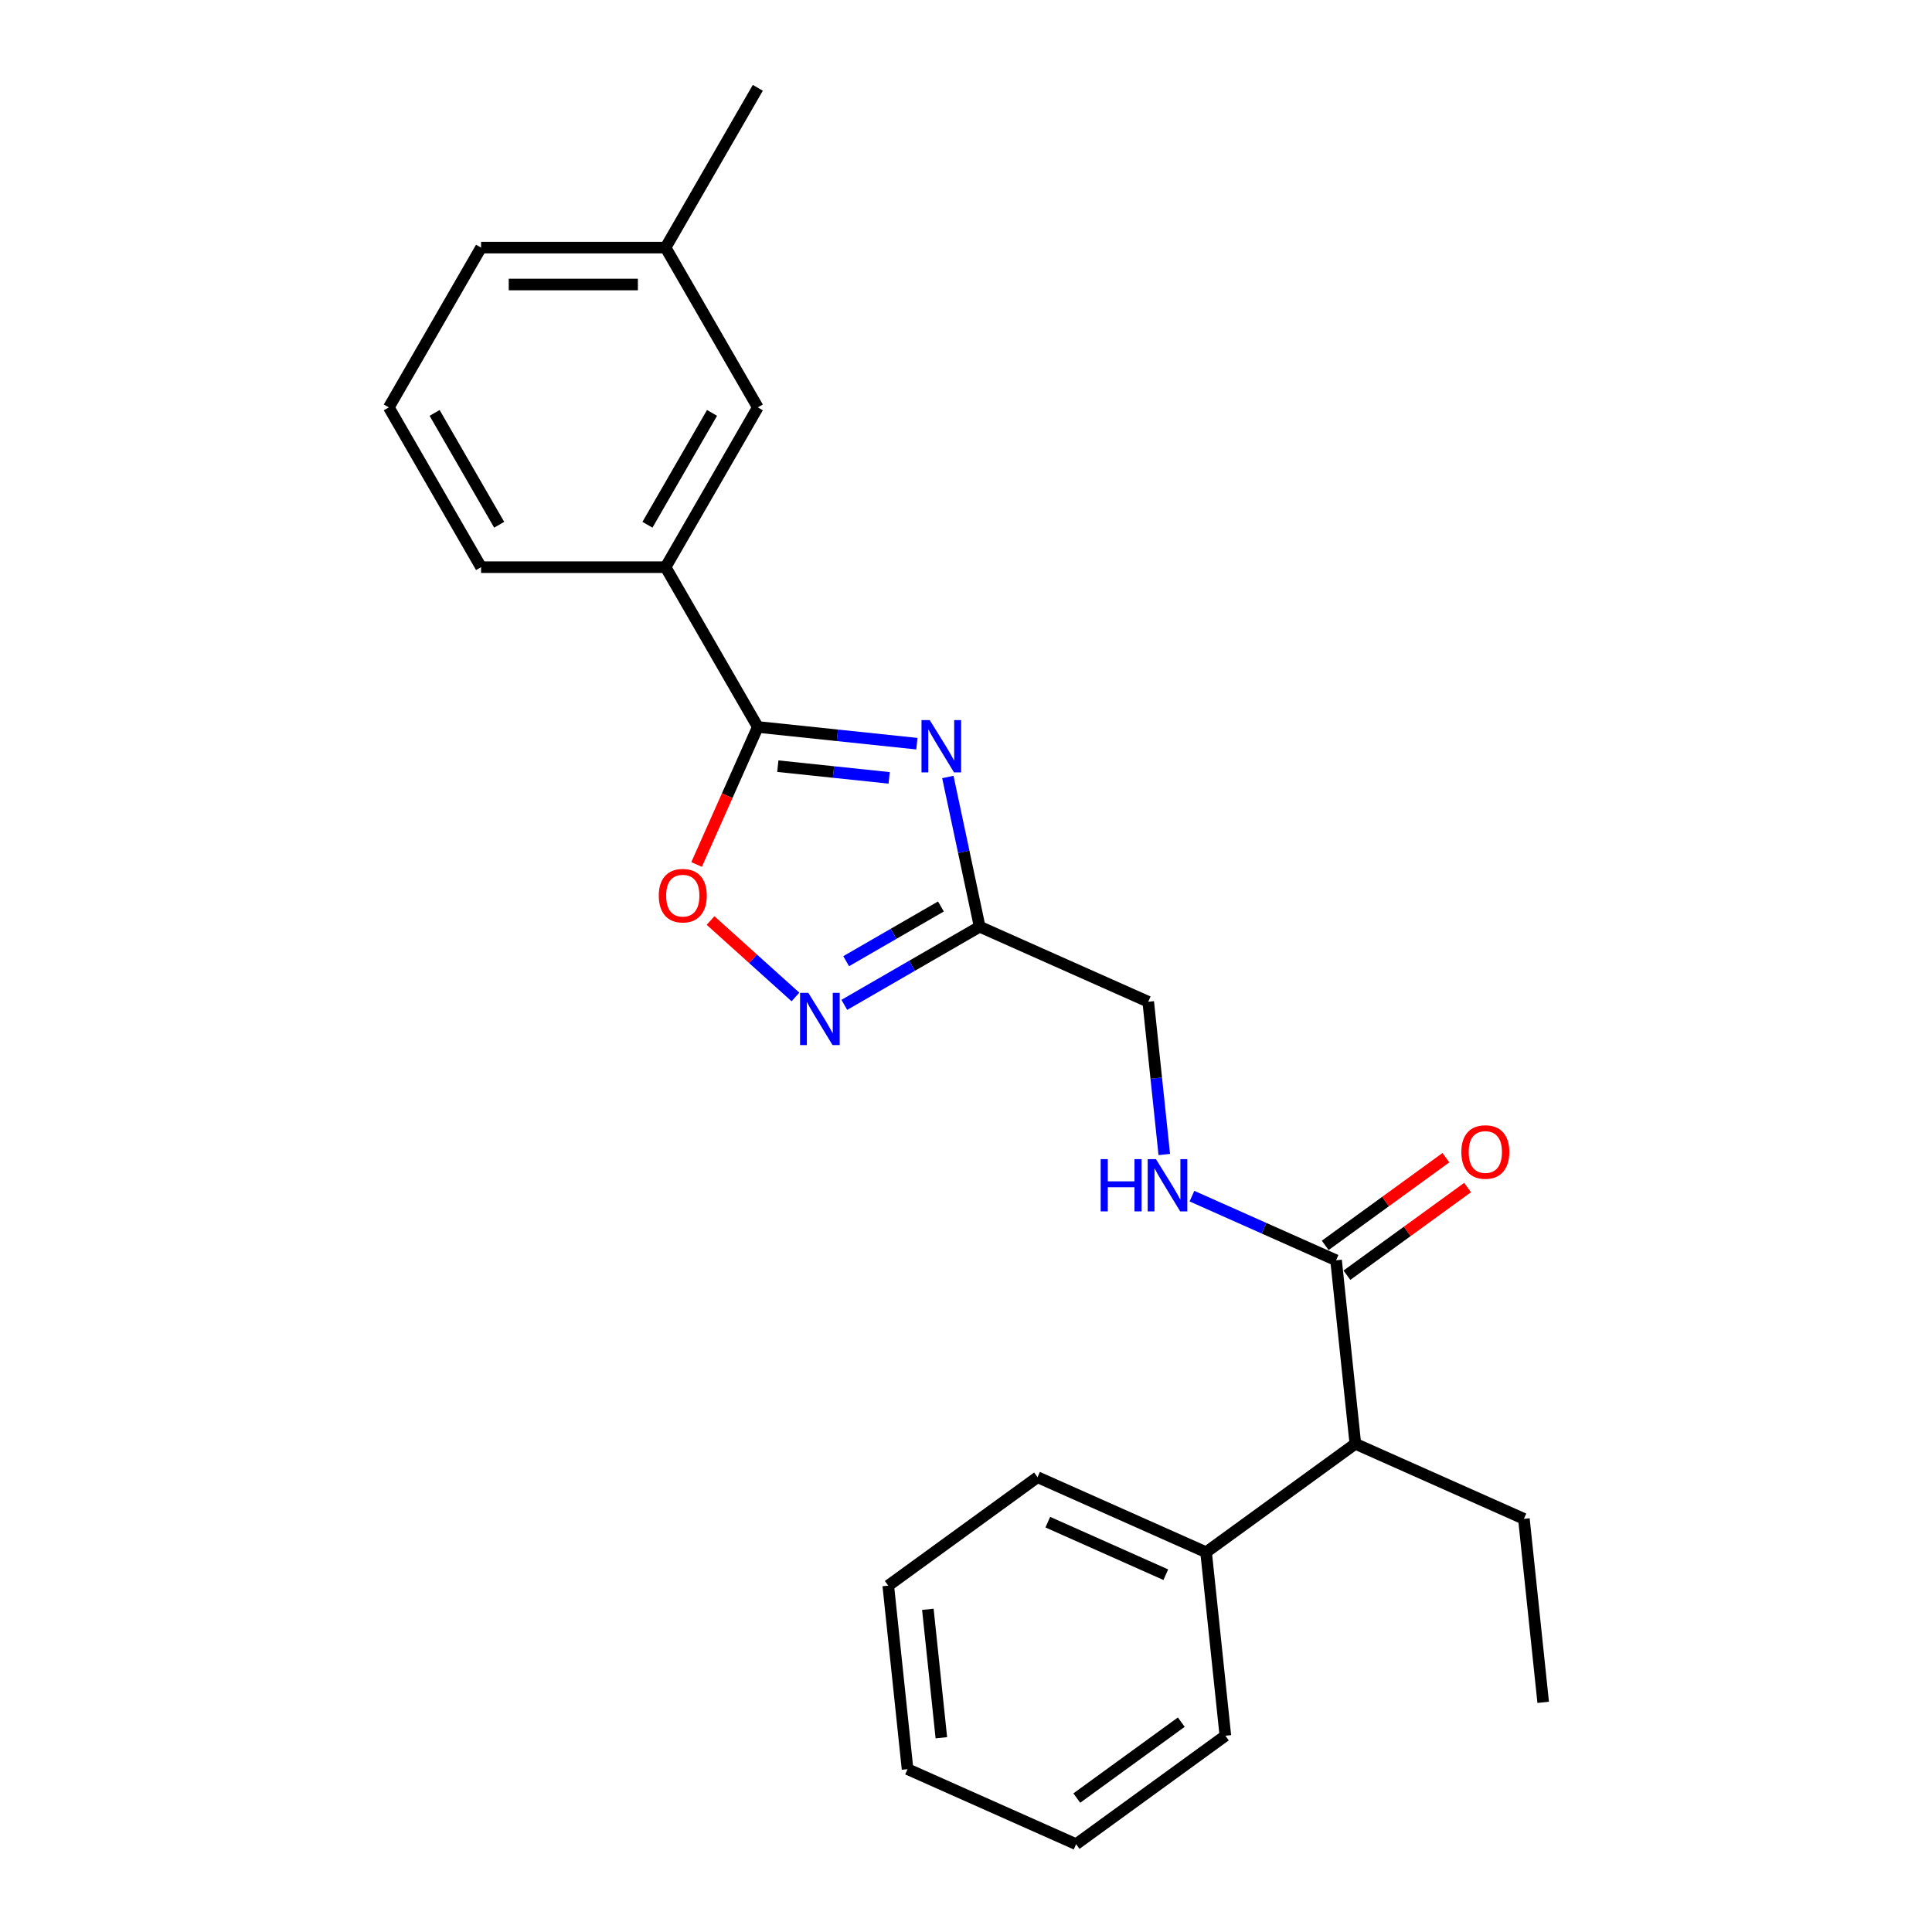 <?xml version='1.0' encoding='iso-8859-1'?>
<svg version='1.1' baseProfile='full'
              xmlns='http://www.w3.org/2000/svg'
                      xmlns:rdkit='http://www.rdkit.org/xml'
                      xmlns:xlink='http://www.w3.org/1999/xlink'
                  xml:space='preserve'
width='1000px' height='1000px' viewBox='0 0 1000 1000'>
<!-- END OF HEADER -->
<rect style='opacity:1.0;fill:#FFFFFF;stroke:none' width='1000' height='1000' x='0' y='0'> </rect>
<path class='bond-0' d='M 474.578,384.926 L 433.412,380.599' style='fill:none;fill-rule:evenodd;stroke:#0000FF;stroke-width:6px;stroke-linecap:butt;stroke-linejoin:miter;stroke-opacity:1' />
<path class='bond-0' d='M 433.412,380.599 L 392.246,376.272' style='fill:none;fill-rule:evenodd;stroke:#000000;stroke-width:6px;stroke-linecap:butt;stroke-linejoin:miter;stroke-opacity:1' />
<path class='bond-0' d='M 460.231,402.623 L 431.415,399.594' style='fill:none;fill-rule:evenodd;stroke:#0000FF;stroke-width:6px;stroke-linecap:butt;stroke-linejoin:miter;stroke-opacity:1' />
<path class='bond-0' d='M 431.415,399.594 L 402.599,396.566' style='fill:none;fill-rule:evenodd;stroke:#000000;stroke-width:6px;stroke-linecap:butt;stroke-linejoin:miter;stroke-opacity:1' />
<path class='bond-1' d='M 490.603,402.165 L 498.84,440.916' style='fill:none;fill-rule:evenodd;stroke:#0000FF;stroke-width:6px;stroke-linecap:butt;stroke-linejoin:miter;stroke-opacity:1' />
<path class='bond-1' d='M 498.84,440.916 L 507.077,479.667' style='fill:none;fill-rule:evenodd;stroke:#000000;stroke-width:6px;stroke-linecap:butt;stroke-linejoin:miter;stroke-opacity:1' />
<path class='bond-3' d='M 392.246,376.272 L 376.4,411.862' style='fill:none;fill-rule:evenodd;stroke:#000000;stroke-width:6px;stroke-linecap:butt;stroke-linejoin:miter;stroke-opacity:1' />
<path class='bond-3' d='M 376.4,411.862 L 360.555,447.452' style='fill:none;fill-rule:evenodd;stroke:#FF0000;stroke-width:6px;stroke-linecap:butt;stroke-linejoin:miter;stroke-opacity:1' />
<path class='bond-5' d='M 392.246,376.272 L 344.497,293.568' style='fill:none;fill-rule:evenodd;stroke:#000000;stroke-width:6px;stroke-linecap:butt;stroke-linejoin:miter;stroke-opacity:1' />
<path class='bond-2' d='M 507.077,479.667 L 472.047,499.891' style='fill:none;fill-rule:evenodd;stroke:#000000;stroke-width:6px;stroke-linecap:butt;stroke-linejoin:miter;stroke-opacity:1' />
<path class='bond-2' d='M 472.047,499.891 L 437.017,520.116' style='fill:none;fill-rule:evenodd;stroke:#0000FF;stroke-width:6px;stroke-linecap:butt;stroke-linejoin:miter;stroke-opacity:1' />
<path class='bond-2' d='M 487.018,469.193 L 462.497,483.351' style='fill:none;fill-rule:evenodd;stroke:#000000;stroke-width:6px;stroke-linecap:butt;stroke-linejoin:miter;stroke-opacity:1' />
<path class='bond-2' d='M 462.497,483.351 L 437.976,497.508' style='fill:none;fill-rule:evenodd;stroke:#0000FF;stroke-width:6px;stroke-linecap:butt;stroke-linejoin:miter;stroke-opacity:1' />
<path class='bond-10' d='M 507.077,479.667 L 594.32,518.51' style='fill:none;fill-rule:evenodd;stroke:#000000;stroke-width:6px;stroke-linecap:butt;stroke-linejoin:miter;stroke-opacity:1' />
<path class='bond-24' d='M 411.729,516.031 L 389.754,496.246' style='fill:none;fill-rule:evenodd;stroke:#0000FF;stroke-width:6px;stroke-linecap:butt;stroke-linejoin:miter;stroke-opacity:1' />
<path class='bond-24' d='M 389.754,496.246 L 367.78,476.46' style='fill:none;fill-rule:evenodd;stroke:#FF0000;stroke-width:6px;stroke-linecap:butt;stroke-linejoin:miter;stroke-opacity:1' />
<path class='bond-4' d='M 691.545,652.328 L 654.245,635.722' style='fill:none;fill-rule:evenodd;stroke:#000000;stroke-width:6px;stroke-linecap:butt;stroke-linejoin:miter;stroke-opacity:1' />
<path class='bond-4' d='M 654.245,635.722 L 616.946,619.115' style='fill:none;fill-rule:evenodd;stroke:#0000FF;stroke-width:6px;stroke-linecap:butt;stroke-linejoin:miter;stroke-opacity:1' />
<path class='bond-7' d='M 691.545,652.328 L 701.527,747.304' style='fill:none;fill-rule:evenodd;stroke:#000000;stroke-width:6px;stroke-linecap:butt;stroke-linejoin:miter;stroke-opacity:1' />
<path class='bond-9' d='M 697.158,660.054 L 728.387,637.365' style='fill:none;fill-rule:evenodd;stroke:#000000;stroke-width:6px;stroke-linecap:butt;stroke-linejoin:miter;stroke-opacity:1' />
<path class='bond-9' d='M 728.387,637.365 L 759.616,614.676' style='fill:none;fill-rule:evenodd;stroke:#FF0000;stroke-width:6px;stroke-linecap:butt;stroke-linejoin:miter;stroke-opacity:1' />
<path class='bond-9' d='M 685.931,644.602 L 717.16,621.913' style='fill:none;fill-rule:evenodd;stroke:#000000;stroke-width:6px;stroke-linecap:butt;stroke-linejoin:miter;stroke-opacity:1' />
<path class='bond-9' d='M 717.16,621.913 L 748.389,599.224' style='fill:none;fill-rule:evenodd;stroke:#FF0000;stroke-width:6px;stroke-linecap:butt;stroke-linejoin:miter;stroke-opacity:1' />
<path class='bond-8' d='M 344.497,293.568 L 392.246,210.863' style='fill:none;fill-rule:evenodd;stroke:#000000;stroke-width:6px;stroke-linecap:butt;stroke-linejoin:miter;stroke-opacity:1' />
<path class='bond-8' d='M 335.118,271.612 L 368.543,213.719' style='fill:none;fill-rule:evenodd;stroke:#000000;stroke-width:6px;stroke-linecap:butt;stroke-linejoin:miter;stroke-opacity:1' />
<path class='bond-13' d='M 344.497,293.568 L 248.998,293.568' style='fill:none;fill-rule:evenodd;stroke:#000000;stroke-width:6px;stroke-linecap:butt;stroke-linejoin:miter;stroke-opacity:1' />
<path class='bond-6' d='M 602.63,597.575 L 598.475,558.042' style='fill:none;fill-rule:evenodd;stroke:#0000FF;stroke-width:6px;stroke-linecap:butt;stroke-linejoin:miter;stroke-opacity:1' />
<path class='bond-6' d='M 598.475,558.042 L 594.32,518.51' style='fill:none;fill-rule:evenodd;stroke:#000000;stroke-width:6px;stroke-linecap:butt;stroke-linejoin:miter;stroke-opacity:1' />
<path class='bond-11' d='M 701.527,747.304 L 624.267,803.437' style='fill:none;fill-rule:evenodd;stroke:#000000;stroke-width:6px;stroke-linecap:butt;stroke-linejoin:miter;stroke-opacity:1' />
<path class='bond-15' d='M 701.527,747.304 L 788.769,786.147' style='fill:none;fill-rule:evenodd;stroke:#000000;stroke-width:6px;stroke-linecap:butt;stroke-linejoin:miter;stroke-opacity:1' />
<path class='bond-12' d='M 392.246,210.863 L 344.497,128.159' style='fill:none;fill-rule:evenodd;stroke:#000000;stroke-width:6px;stroke-linecap:butt;stroke-linejoin:miter;stroke-opacity:1' />
<path class='bond-16' d='M 624.267,803.437 L 537.024,764.594' style='fill:none;fill-rule:evenodd;stroke:#000000;stroke-width:6px;stroke-linecap:butt;stroke-linejoin:miter;stroke-opacity:1' />
<path class='bond-16' d='M 603.412,815.059 L 542.342,787.869' style='fill:none;fill-rule:evenodd;stroke:#000000;stroke-width:6px;stroke-linecap:butt;stroke-linejoin:miter;stroke-opacity:1' />
<path class='bond-17' d='M 624.267,803.437 L 634.249,898.413' style='fill:none;fill-rule:evenodd;stroke:#000000;stroke-width:6px;stroke-linecap:butt;stroke-linejoin:miter;stroke-opacity:1' />
<path class='bond-19' d='M 344.497,128.159 L 392.246,45.455' style='fill:none;fill-rule:evenodd;stroke:#000000;stroke-width:6px;stroke-linecap:butt;stroke-linejoin:miter;stroke-opacity:1' />
<path class='bond-25' d='M 344.497,128.159 L 248.998,128.159' style='fill:none;fill-rule:evenodd;stroke:#000000;stroke-width:6px;stroke-linecap:butt;stroke-linejoin:miter;stroke-opacity:1' />
<path class='bond-25' d='M 330.172,147.259 L 263.322,147.259' style='fill:none;fill-rule:evenodd;stroke:#000000;stroke-width:6px;stroke-linecap:butt;stroke-linejoin:miter;stroke-opacity:1' />
<path class='bond-14' d='M 248.998,293.568 L 201.248,210.863' style='fill:none;fill-rule:evenodd;stroke:#000000;stroke-width:6px;stroke-linecap:butt;stroke-linejoin:miter;stroke-opacity:1' />
<path class='bond-14' d='M 258.376,271.612 L 224.951,213.719' style='fill:none;fill-rule:evenodd;stroke:#000000;stroke-width:6px;stroke-linecap:butt;stroke-linejoin:miter;stroke-opacity:1' />
<path class='bond-18' d='M 201.248,210.863 L 248.998,128.159' style='fill:none;fill-rule:evenodd;stroke:#000000;stroke-width:6px;stroke-linecap:butt;stroke-linejoin:miter;stroke-opacity:1' />
<path class='bond-20' d='M 788.769,786.147 L 798.752,881.123' style='fill:none;fill-rule:evenodd;stroke:#000000;stroke-width:6px;stroke-linecap:butt;stroke-linejoin:miter;stroke-opacity:1' />
<path class='bond-21' d='M 537.024,764.594 L 459.764,820.727' style='fill:none;fill-rule:evenodd;stroke:#000000;stroke-width:6px;stroke-linecap:butt;stroke-linejoin:miter;stroke-opacity:1' />
<path class='bond-22' d='M 634.249,898.413 L 556.989,954.545' style='fill:none;fill-rule:evenodd;stroke:#000000;stroke-width:6px;stroke-linecap:butt;stroke-linejoin:miter;stroke-opacity:1' />
<path class='bond-22' d='M 611.433,891.38 L 557.351,930.673' style='fill:none;fill-rule:evenodd;stroke:#000000;stroke-width:6px;stroke-linecap:butt;stroke-linejoin:miter;stroke-opacity:1' />
<path class='bond-26' d='M 459.764,820.727 L 469.746,915.703' style='fill:none;fill-rule:evenodd;stroke:#000000;stroke-width:6px;stroke-linecap:butt;stroke-linejoin:miter;stroke-opacity:1' />
<path class='bond-26' d='M 480.256,832.977 L 487.244,899.46' style='fill:none;fill-rule:evenodd;stroke:#000000;stroke-width:6px;stroke-linecap:butt;stroke-linejoin:miter;stroke-opacity:1' />
<path class='bond-23' d='M 556.989,954.545 L 469.746,915.703' style='fill:none;fill-rule:evenodd;stroke:#000000;stroke-width:6px;stroke-linecap:butt;stroke-linejoin:miter;stroke-opacity:1' />
<path  class='atom-0' d='M 481.243 372.732
L 490.106 387.057
Q 490.984 388.47, 492.398 391.03
Q 493.811 393.589, 493.888 393.742
L 493.888 372.732
L 497.478 372.732
L 497.478 399.777
L 493.773 399.777
L 484.261 384.116
Q 483.153 382.282, 481.969 380.181
Q 480.823 378.08, 480.479 377.431
L 480.479 399.777
L 476.965 399.777
L 476.965 372.732
L 481.243 372.732
' fill='#0000FF'/>
<path  class='atom-3' d='M 418.394 513.894
L 427.257 528.218
Q 428.135 529.632, 429.549 532.191
Q 430.962 534.751, 431.038 534.903
L 431.038 513.894
L 434.629 513.894
L 434.629 540.939
L 430.924 540.939
L 421.412 525.277
Q 420.304 523.443, 419.12 521.342
Q 417.974 519.242, 417.63 518.592
L 417.63 540.939
L 414.116 540.939
L 414.116 513.894
L 418.394 513.894
' fill='#0000FF'/>
<path  class='atom-4' d='M 340.988 463.591
Q 340.988 457.097, 344.197 453.468
Q 347.406 449.84, 353.403 449.84
Q 359.4 449.84, 362.609 453.468
Q 365.818 457.097, 365.818 463.591
Q 365.818 470.162, 362.571 473.905
Q 359.324 477.611, 353.403 477.611
Q 347.444 477.611, 344.197 473.905
Q 340.988 470.2, 340.988 463.591
M 353.403 474.555
Q 357.529 474.555, 359.744 471.804
Q 361.998 469.016, 361.998 463.591
Q 361.998 458.282, 359.744 455.608
Q 357.529 452.896, 353.403 452.896
Q 349.278 452.896, 347.024 455.569
Q 344.808 458.243, 344.808 463.591
Q 344.808 469.054, 347.024 471.804
Q 349.278 474.555, 353.403 474.555
' fill='#FF0000'/>
<path  class='atom-7' d='M 569.712 599.963
L 573.379 599.963
L 573.379 611.461
L 587.208 611.461
L 587.208 599.963
L 590.875 599.963
L 590.875 627.008
L 587.208 627.008
L 587.208 614.517
L 573.379 614.517
L 573.379 627.008
L 569.712 627.008
L 569.712 599.963
' fill='#0000FF'/>
<path  class='atom-7' d='M 598.324 599.963
L 607.186 614.288
Q 608.065 615.701, 609.478 618.26
Q 610.891 620.82, 610.968 620.973
L 610.968 599.963
L 614.559 599.963
L 614.559 627.008
L 610.853 627.008
L 601.341 611.346
Q 600.234 609.513, 599.05 607.412
Q 597.904 605.311, 597.56 604.661
L 597.56 627.008
L 594.045 627.008
L 594.045 599.963
L 598.324 599.963
' fill='#0000FF'/>
<path  class='atom-10' d='M 756.39 596.272
Q 756.39 589.778, 759.599 586.149
Q 762.807 582.52, 768.805 582.52
Q 774.802 582.52, 778.011 586.149
Q 781.22 589.778, 781.22 596.272
Q 781.22 602.842, 777.973 606.586
Q 774.726 610.291, 768.805 610.291
Q 762.846 610.291, 759.599 606.586
Q 756.39 602.88, 756.39 596.272
M 768.805 607.235
Q 772.93 607.235, 775.146 604.485
Q 777.4 601.696, 777.4 596.272
Q 777.4 590.962, 775.146 588.288
Q 772.93 585.576, 768.805 585.576
Q 764.679 585.576, 762.425 588.25
Q 760.21 590.924, 760.21 596.272
Q 760.21 601.734, 762.425 604.485
Q 764.679 607.235, 768.805 607.235
' fill='#FF0000'/>
</svg>
